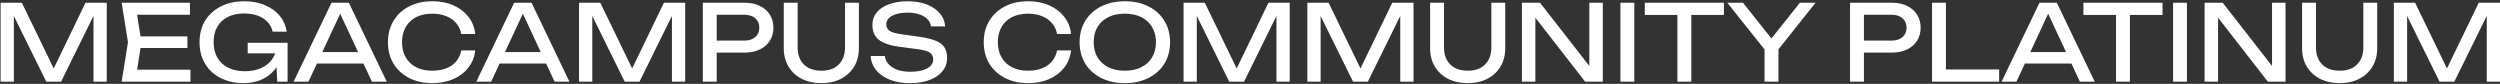 <?xml version="1.0" encoding="UTF-8"?> <svg xmlns="http://www.w3.org/2000/svg" width="1133" height="38" viewBox="0 0 1133 38" fill="none"><rect x="0" y="0" width="1133" height="38" fill="#333333" stroke="none"/><path d="M48.38 1.24V37H42.372V3.147L44.327 3.243L27.686 37H20.963L4.323 3.29L6.278 3.195V37H0.27V1.24H9.902L25.922 34.282H22.775L38.748 1.24H48.38ZM84.939 16.498V21.742H59.954V16.498H84.939ZM64.102 19.12L61.575 35.093L58.572 31.564H86.321V37H55.139L57.999 19.12L55.139 1.24H86.083V6.676H58.572L61.575 3.147L64.102 19.12ZM128.086 21.456C128.054 23.681 127.625 25.779 126.798 27.75C125.972 29.689 124.796 31.405 123.27 32.9C121.744 34.394 119.885 35.57 117.691 36.428C115.53 37.254 113.05 37.667 110.253 37.667C107.424 37.667 104.802 37.238 102.386 36.38C99.97 35.522 97.856 34.298 96.045 32.709C94.265 31.088 92.882 29.133 91.896 26.844C90.911 24.555 90.418 21.981 90.418 19.12C90.418 16.259 90.911 13.684 91.896 11.396C92.914 9.107 94.328 7.168 96.14 5.579C97.952 3.958 100.082 2.718 102.529 1.86C104.977 1.002 107.663 0.572 110.587 0.572C114.242 0.572 117.437 1.176 120.171 2.384C122.936 3.56 125.161 5.182 126.846 7.248C128.531 9.314 129.564 11.682 129.945 14.352H123.556C123.206 12.667 122.443 11.205 121.267 9.965C120.123 8.726 118.645 7.772 116.833 7.105C115.021 6.437 112.923 6.103 110.539 6.103C107.742 6.103 105.31 6.628 103.244 7.677C101.21 8.694 99.621 10.172 98.476 12.111C97.364 14.05 96.808 16.386 96.808 19.12C96.808 21.854 97.38 24.206 98.524 26.177C99.7 28.147 101.353 29.657 103.483 30.706C105.612 31.755 108.124 32.28 111.016 32.28C113.813 32.28 116.261 31.803 118.359 30.849C120.457 29.896 122.11 28.576 123.318 26.892C124.525 25.175 125.177 23.189 125.272 20.932L128.086 21.456ZM112.256 24.174V19.406H130.327V37H125.654L124.891 22.172L126.369 24.174H112.256ZM141.513 28.799V23.602H166.497V28.799H141.513ZM158.106 1.24L175.27 37H168.548L152.956 3.624H155.388L139.797 37H133.074L150.238 1.24H158.106ZM215.388 22.839C215.071 25.763 214.037 28.354 212.289 30.611C210.573 32.836 208.316 34.568 205.519 35.808C202.721 37.048 199.527 37.667 195.935 37.667C191.93 37.667 188.417 36.889 185.398 35.331C182.378 33.774 180.026 31.612 178.341 28.847C176.656 26.049 175.814 22.807 175.814 19.12C175.814 15.433 176.656 12.206 178.341 9.441C180.026 6.644 182.378 4.466 185.398 2.909C188.417 1.351 191.93 0.572 195.935 0.572C199.527 0.572 202.721 1.192 205.519 2.432C208.316 3.672 210.573 5.404 212.289 7.629C214.037 9.854 215.071 12.445 215.388 15.401H209.047C208.697 13.494 207.934 11.857 206.758 10.49C205.614 9.123 204.12 8.074 202.276 7.343C200.433 6.58 198.303 6.199 195.887 6.199C193.09 6.199 190.658 6.723 188.592 7.772C186.558 8.821 184.984 10.315 183.872 12.254C182.759 14.193 182.203 16.482 182.203 19.12C182.203 21.758 182.759 24.047 183.872 25.986C184.984 27.925 186.558 29.419 188.592 30.468C190.658 31.517 193.09 32.041 195.887 32.041C198.303 32.041 200.433 31.676 202.276 30.945C204.12 30.213 205.614 29.165 206.758 27.798C207.934 26.399 208.697 24.746 209.047 22.839H215.388ZM224.301 28.799V23.602H249.286V28.799H224.301ZM240.894 1.24L258.059 37H251.336L235.744 3.624H238.176L222.585 37H215.862L233.027 1.24H240.894ZM310.526 1.24V37H304.519V3.147L306.474 3.243L289.833 37H283.11L266.47 3.29L268.425 3.195V37H262.417V1.24H272.049L288.069 34.282H284.922L300.895 1.24H310.526ZM337.454 1.24C340.124 1.24 342.429 1.717 344.368 2.67C346.338 3.624 347.848 4.959 348.897 6.676C349.978 8.36 350.518 10.315 350.518 12.54C350.518 14.765 349.978 16.736 348.897 18.453C347.848 20.137 346.338 21.456 344.368 22.41C342.429 23.363 340.124 23.84 337.454 23.84H321.386V18.405H337.216C339.377 18.405 341.062 17.88 342.27 16.831C343.509 15.782 344.129 14.352 344.129 12.54C344.129 10.728 343.509 9.298 342.27 8.249C341.062 7.2 339.377 6.676 337.216 6.676H322.006L324.819 3.529V37H318.525V1.24H337.454ZM361.499 21.647C361.499 23.777 361.928 25.62 362.786 27.178C363.644 28.735 364.868 29.943 366.458 30.802C368.079 31.628 370.002 32.041 372.227 32.041C374.484 32.041 376.407 31.628 377.996 30.802C379.586 29.943 380.809 28.735 381.668 27.178C382.526 25.62 382.955 23.777 382.955 21.647V1.24H389.249V21.885C389.249 25.032 388.533 27.798 387.103 30.182C385.673 32.534 383.686 34.378 381.143 35.713C378.6 37.016 375.628 37.667 372.227 37.667C368.858 37.667 365.885 37.016 363.311 35.713C360.768 34.378 358.781 32.534 357.351 30.182C355.92 27.798 355.205 25.032 355.205 21.885V1.24H361.499V21.647ZM394.603 25.366H400.992C401.183 26.797 401.771 28.052 402.757 29.133C403.774 30.213 405.109 31.056 406.762 31.66C408.415 32.232 410.322 32.518 412.483 32.518C415.694 32.518 418.237 32.025 420.112 31.04C421.988 30.023 422.925 28.656 422.925 26.939C422.925 25.541 422.385 24.492 421.304 23.793C420.223 23.093 418.269 22.569 415.44 22.219L407.715 21.218C403.392 20.646 400.245 19.581 398.275 18.023C396.336 16.434 395.366 14.193 395.366 11.3C395.366 9.107 396.018 7.216 397.321 5.627C398.656 4.005 400.532 2.766 402.947 1.908C405.363 1.017 408.192 0.572 411.434 0.572C414.645 0.572 417.49 1.049 419.969 2.003C422.448 2.956 424.419 4.292 425.881 6.008C427.375 7.693 428.186 9.679 428.313 11.968H421.924C421.765 10.697 421.225 9.6 420.303 8.678C419.413 7.756 418.205 7.041 416.679 6.532C415.153 5.992 413.357 5.722 411.291 5.722C408.367 5.722 406.031 6.199 404.282 7.152C402.534 8.106 401.66 9.409 401.66 11.062C401.66 12.334 402.169 13.319 403.186 14.018C404.235 14.686 406.047 15.194 408.621 15.544L416.441 16.641C419.651 17.086 422.178 17.69 424.022 18.453C425.897 19.184 427.232 20.185 428.027 21.456C428.822 22.696 429.219 24.301 429.219 26.272C429.219 28.561 428.52 30.563 427.121 32.28C425.722 33.996 423.752 35.331 421.209 36.285C418.698 37.207 415.757 37.667 412.388 37.667C408.955 37.667 405.919 37.159 403.281 36.142C400.675 35.093 398.608 33.647 397.083 31.803C395.557 29.959 394.73 27.814 394.603 25.366ZM485.404 22.839C485.086 25.763 484.053 28.354 482.305 30.611C480.589 32.836 478.332 34.568 475.535 35.808C472.737 37.048 469.543 37.667 465.951 37.667C461.946 37.667 458.433 36.889 455.414 35.331C452.394 33.774 450.042 31.612 448.357 28.847C446.672 26.049 445.83 22.807 445.83 19.12C445.83 15.433 446.672 12.206 448.357 9.441C450.042 6.644 452.394 4.466 455.414 2.909C458.433 1.351 461.946 0.572 465.951 0.572C469.543 0.572 472.737 1.192 475.535 2.432C478.332 3.672 480.589 5.404 482.305 7.629C484.053 9.854 485.086 12.445 485.404 15.401H479.063C478.713 13.494 477.95 11.857 476.774 10.49C475.63 9.123 474.136 8.074 472.292 7.343C470.449 6.58 468.319 6.199 465.903 6.199C463.106 6.199 460.674 6.723 458.608 7.772C456.574 8.821 455 10.315 453.888 12.254C452.775 14.193 452.219 16.482 452.219 19.12C452.219 21.758 452.775 24.047 453.888 25.986C455 27.925 456.574 29.419 458.608 30.468C460.674 31.517 463.106 32.041 465.903 32.041C468.319 32.041 470.449 31.676 472.292 30.945C474.136 30.213 475.63 29.165 476.774 27.798C477.95 26.399 478.713 24.746 479.063 22.839H485.404ZM509.774 37.667C505.705 37.667 502.129 36.889 499.046 35.331C495.963 33.774 493.563 31.612 491.846 28.847C490.13 26.049 489.272 22.807 489.272 19.12C489.272 15.433 490.13 12.206 491.846 9.441C493.563 6.644 495.963 4.466 499.046 2.909C502.129 1.351 505.705 0.572 509.774 0.572C513.843 0.572 517.419 1.351 520.502 2.909C523.585 4.466 525.985 6.644 527.702 9.441C529.418 12.206 530.276 15.433 530.276 19.12C530.276 22.807 529.418 26.049 527.702 28.847C525.985 31.612 523.585 33.774 520.502 35.331C517.419 36.889 513.843 37.667 509.774 37.667ZM509.774 32.041C512.667 32.041 515.162 31.517 517.26 30.468C519.358 29.419 520.979 27.925 522.123 25.986C523.299 24.047 523.887 21.758 523.887 19.12C523.887 16.482 523.299 14.193 522.123 12.254C520.979 10.315 519.358 8.821 517.26 7.772C515.162 6.723 512.667 6.199 509.774 6.199C506.913 6.199 504.418 6.723 502.288 7.772C500.19 8.821 498.553 10.315 497.377 12.254C496.233 14.193 495.661 16.482 495.661 19.12C495.661 21.758 496.233 24.047 497.377 25.986C498.553 27.925 500.19 29.419 502.288 30.468C504.418 31.517 506.913 32.041 509.774 32.041ZM584.5 1.24V37H578.492V3.147L580.447 3.243L563.807 37H557.084L540.444 3.29L542.399 3.195V37H536.391V1.24H546.022L562.043 34.282H558.896L574.869 1.24H584.5ZM640.608 1.24V37H634.6V3.147L636.555 3.243L619.915 37H613.192L596.552 3.29L598.507 3.195V37H592.499V1.24H602.13L618.151 34.282H615.004L630.977 1.24H640.608ZM654.424 21.647C654.424 23.777 654.853 25.62 655.711 27.178C656.569 28.735 657.793 29.943 659.382 30.802C661.003 31.628 662.927 32.041 665.152 32.041C667.408 32.041 669.332 31.628 670.921 30.802C672.51 29.943 673.734 28.735 674.592 27.178C675.45 25.62 675.88 23.777 675.88 21.647V1.24H682.173V21.885C682.173 25.032 681.458 27.798 680.028 30.182C678.597 32.534 676.611 34.378 674.068 35.713C671.525 37.016 668.553 37.667 665.152 37.667C661.782 37.667 658.81 37.016 656.235 35.713C653.692 34.378 651.706 32.534 650.275 30.182C648.845 27.798 648.13 25.032 648.13 21.885V1.24H654.424V21.647ZM722.859 33.186L720.284 33.472V1.24H726.387V37H718.377L693.297 4.768L695.824 4.482V37H689.721V1.24H697.922L722.859 33.186ZM734.375 1.24H740.669V37H734.375V1.24ZM760.208 4.148H766.502V37H760.208V4.148ZM745.427 1.24H781.283V6.771H745.427V1.24ZM799.696 37V19.931H805.989V37H799.696ZM782.817 1.24H789.921L804.511 19.549H801.126L815.716 1.24H822.82L804.845 23.793L800.84 23.84L782.817 1.24ZM857.371 1.24C860.041 1.24 862.346 1.717 864.285 2.67C866.255 3.624 867.765 4.959 868.814 6.676C869.895 8.36 870.435 10.315 870.435 12.54C870.435 14.765 869.895 16.736 868.814 18.453C867.765 20.137 866.255 21.456 864.285 22.41C862.346 23.363 860.041 23.84 857.371 23.84H841.303V18.405H857.133C859.294 18.405 860.979 17.88 862.187 16.831C863.426 15.782 864.046 14.352 864.046 12.54C864.046 10.728 863.426 9.298 862.187 8.249C860.979 7.2 859.294 6.676 857.133 6.676H841.923L844.736 3.529V37H838.442V1.24H857.371ZM881.893 1.24V34.187L879.079 31.469H906.019V37H875.599V1.24H881.893ZM915.568 28.799V23.602H940.552V28.799H915.568ZM932.161 1.24L949.325 37H942.603L927.011 3.624H929.443L913.852 37H907.129L924.293 1.24H932.161ZM958.983 4.148H965.277V37H958.983V4.148ZM944.203 1.24H980.058V6.771H944.203V1.24ZM984.834 1.24H991.128V37H984.834V1.24ZM1032.27 33.186L1029.69 33.472V1.24H1035.8V37H1027.78L1002.71 4.768L1005.23 4.482V37H999.129V1.24H1007.33L1032.27 33.186ZM1049.6 21.647C1049.6 23.777 1050.03 25.62 1050.89 27.178C1051.75 28.735 1052.97 29.943 1054.56 30.802C1056.18 31.628 1058.1 32.041 1060.33 32.041C1062.58 32.041 1064.51 31.628 1066.1 30.802C1067.69 29.943 1068.91 28.735 1069.77 27.178C1070.63 25.62 1071.06 23.777 1071.06 21.647V1.24H1077.35V21.885C1077.35 25.032 1076.63 27.798 1075.2 30.182C1073.77 32.534 1071.79 34.378 1069.24 35.713C1066.7 37.016 1063.73 37.667 1060.33 37.667C1056.96 37.667 1053.99 37.016 1051.41 35.713C1048.87 34.378 1046.88 32.534 1045.45 30.182C1044.02 27.798 1043.31 25.032 1043.31 21.885V1.24H1049.6V21.647ZM1133.01 1.24V37H1127V3.147L1128.95 3.243L1112.31 37H1105.59L1088.95 3.29L1090.9 3.195V37H1084.9V1.24H1094.53L1110.55 34.282H1107.4L1123.37 1.24H1133.01Z" fill="white"></path></svg> 